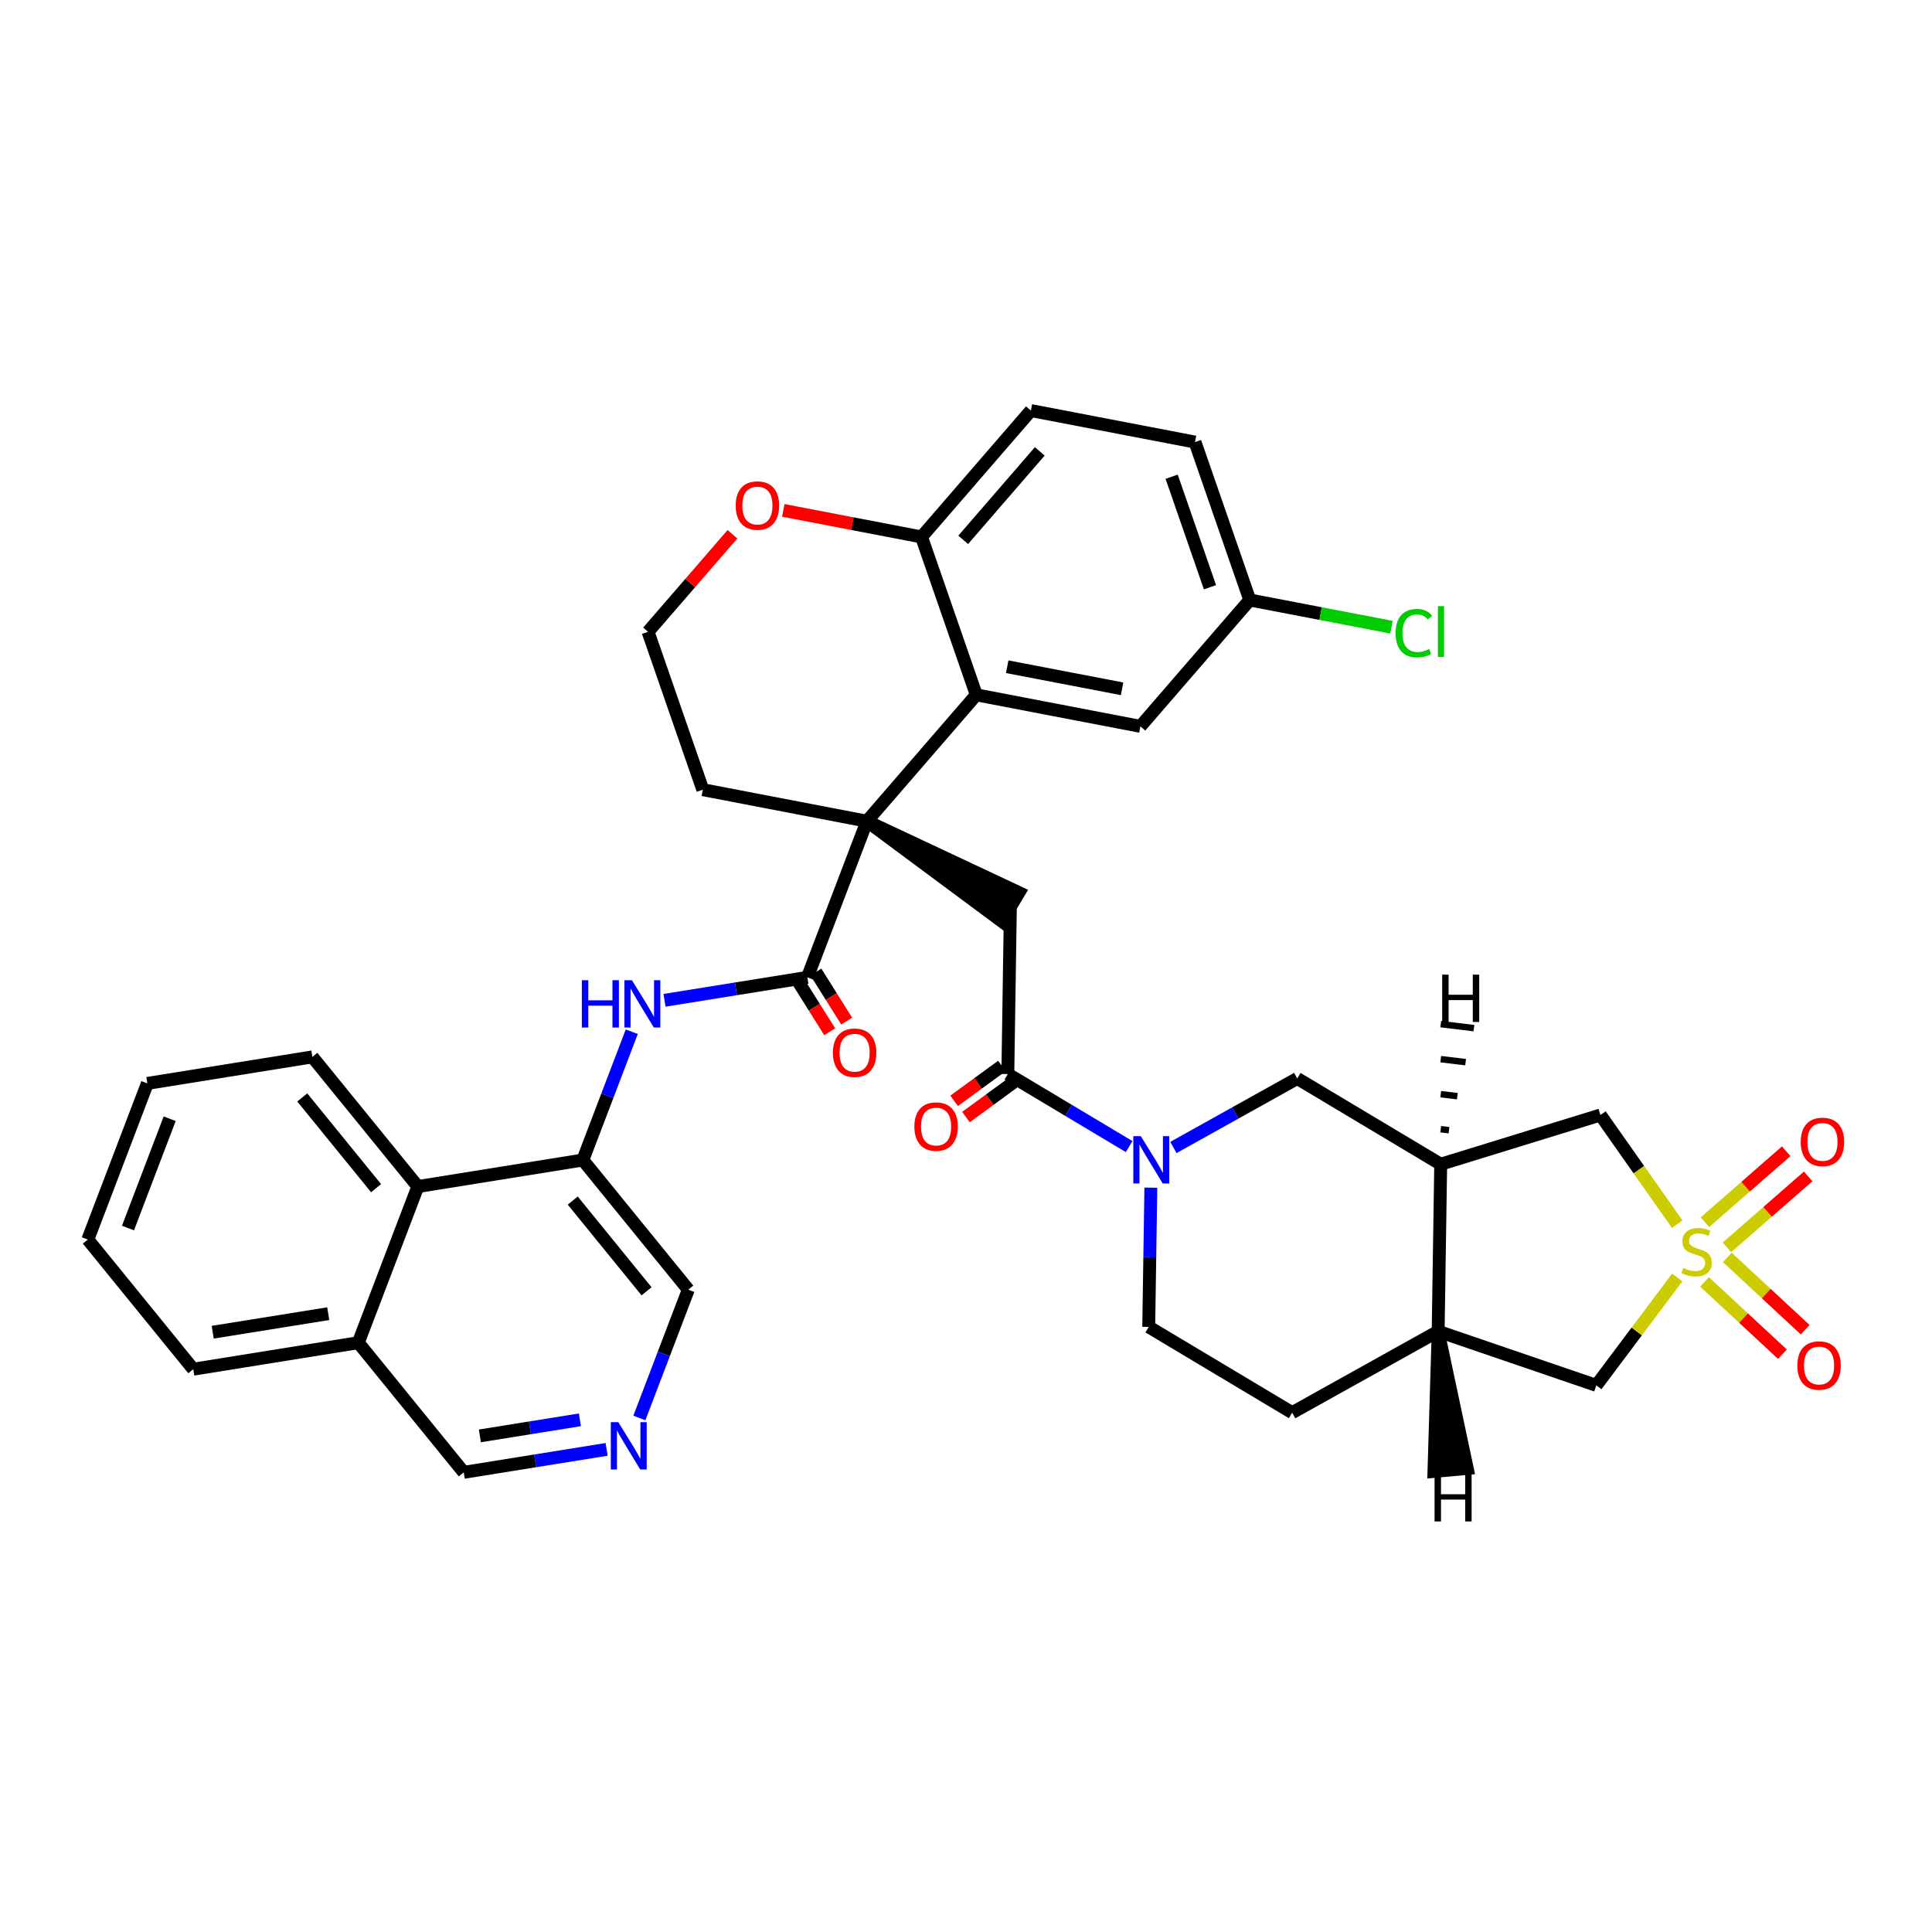 <?xml version='1.0' encoding='iso-8859-1'?>
<svg version='1.1' baseProfile='full'
              xmlns='http://www.w3.org/2000/svg'
                      xmlns:rdkit='http://www.rdkit.org/xml'
                      xmlns:xlink='http://www.w3.org/1999/xlink'
                  xml:space='preserve'
width='300px' height='300px' viewBox='0 0 300 300'>
<!-- END OF HEADER -->
<rect style='opacity:1.0;fill:#FFFFFF;stroke:none' width='300' height='300' x='0' y='0'> </rect>
<rect style='opacity:1.0;fill:#FFFFFF;stroke:none' width='300' height='300' x='0' y='0'> </rect>
<path class='bond-0 atom-0 atom-1' d='M 149.992,173.454 L 153.702,170.745' style='fill:none;fill-rule:evenodd;stroke:#FF0000;stroke-width:2.0px;stroke-linecap:butt;stroke-linejoin:miter;stroke-opacity:1' />
<path class='bond-0 atom-0 atom-1' d='M 153.702,170.745 L 157.413,168.037' style='fill:none;fill-rule:evenodd;stroke:#000000;stroke-width:2.0px;stroke-linecap:butt;stroke-linejoin:miter;stroke-opacity:1' />
<path class='bond-0 atom-0 atom-1' d='M 148.156,170.939 L 151.866,168.23' style='fill:none;fill-rule:evenodd;stroke:#FF0000;stroke-width:2.0px;stroke-linecap:butt;stroke-linejoin:miter;stroke-opacity:1' />
<path class='bond-0 atom-0 atom-1' d='M 151.866,168.23 L 155.577,165.522' style='fill:none;fill-rule:evenodd;stroke:#000000;stroke-width:2.0px;stroke-linecap:butt;stroke-linejoin:miter;stroke-opacity:1' />
<path class='bond-1 atom-1 atom-2' d='M 156.495,166.779 L 156.89,140.832' style='fill:none;fill-rule:evenodd;stroke:#000000;stroke-width:2.0px;stroke-linecap:butt;stroke-linejoin:miter;stroke-opacity:1' />
<path class='bond-26 atom-1 atom-27' d='M 156.495,166.779 L 165.914,172.41' style='fill:none;fill-rule:evenodd;stroke:#000000;stroke-width:2.0px;stroke-linecap:butt;stroke-linejoin:miter;stroke-opacity:1' />
<path class='bond-26 atom-1 atom-27' d='M 165.914,172.41 L 175.333,178.041' style='fill:none;fill-rule:evenodd;stroke:#0000FF;stroke-width:2.0px;stroke-linecap:butt;stroke-linejoin:miter;stroke-opacity:1' />
<path class='bond-2 atom-3 atom-2' d='M 134.616,127.516 L 155.558,143.059 L 158.221,138.604 Z' style='fill:#000000;fill-rule:evenodd;fill-opacity:1;stroke:#000000;stroke-width:2.0px;stroke-linecap:butt;stroke-linejoin:miter;stroke-opacity:1;' />
<path class='bond-3 atom-3 atom-4' d='M 134.616,127.516 L 125.37,151.763' style='fill:none;fill-rule:evenodd;stroke:#000000;stroke-width:2.0px;stroke-linecap:butt;stroke-linejoin:miter;stroke-opacity:1' />
<path class='bond-16 atom-3 atom-17' d='M 134.616,127.516 L 109.131,122.621' style='fill:none;fill-rule:evenodd;stroke:#000000;stroke-width:2.0px;stroke-linecap:butt;stroke-linejoin:miter;stroke-opacity:1' />
<path class='bond-37 atom-26 atom-3' d='M 151.597,107.893 L 134.616,127.516' style='fill:none;fill-rule:evenodd;stroke:#000000;stroke-width:2.0px;stroke-linecap:butt;stroke-linejoin:miter;stroke-opacity:1' />
<path class='bond-4 atom-4 atom-5' d='M 124.052,152.591 L 126.444,156.401' style='fill:none;fill-rule:evenodd;stroke:#000000;stroke-width:2.0px;stroke-linecap:butt;stroke-linejoin:miter;stroke-opacity:1' />
<path class='bond-4 atom-4 atom-5' d='M 126.444,156.401 L 128.836,160.21' style='fill:none;fill-rule:evenodd;stroke:#FF0000;stroke-width:2.0px;stroke-linecap:butt;stroke-linejoin:miter;stroke-opacity:1' />
<path class='bond-4 atom-4 atom-5' d='M 126.689,150.935 L 129.081,154.745' style='fill:none;fill-rule:evenodd;stroke:#000000;stroke-width:2.0px;stroke-linecap:butt;stroke-linejoin:miter;stroke-opacity:1' />
<path class='bond-4 atom-4 atom-5' d='M 129.081,154.745 L 131.473,158.554' style='fill:none;fill-rule:evenodd;stroke:#FF0000;stroke-width:2.0px;stroke-linecap:butt;stroke-linejoin:miter;stroke-opacity:1' />
<path class='bond-5 atom-4 atom-6' d='M 125.37,151.763 L 114.277,153.546' style='fill:none;fill-rule:evenodd;stroke:#000000;stroke-width:2.0px;stroke-linecap:butt;stroke-linejoin:miter;stroke-opacity:1' />
<path class='bond-5 atom-4 atom-6' d='M 114.277,153.546 L 103.184,155.328' style='fill:none;fill-rule:evenodd;stroke:#0000FF;stroke-width:2.0px;stroke-linecap:butt;stroke-linejoin:miter;stroke-opacity:1' />
<path class='bond-6 atom-6 atom-7' d='M 98.1,160.204 L 94.301,170.166' style='fill:none;fill-rule:evenodd;stroke:#0000FF;stroke-width:2.0px;stroke-linecap:butt;stroke-linejoin:miter;stroke-opacity:1' />
<path class='bond-6 atom-6 atom-7' d='M 94.301,170.166 L 90.502,180.128' style='fill:none;fill-rule:evenodd;stroke:#000000;stroke-width:2.0px;stroke-linecap:butt;stroke-linejoin:miter;stroke-opacity:1' />
<path class='bond-7 atom-7 atom-8' d='M 90.502,180.128 L 106.879,200.259' style='fill:none;fill-rule:evenodd;stroke:#000000;stroke-width:2.0px;stroke-linecap:butt;stroke-linejoin:miter;stroke-opacity:1' />
<path class='bond-7 atom-7 atom-8' d='M 88.933,186.423 L 100.396,200.514' style='fill:none;fill-rule:evenodd;stroke:#000000;stroke-width:2.0px;stroke-linecap:butt;stroke-linejoin:miter;stroke-opacity:1' />
<path class='bond-39 atom-16 atom-7' d='M 64.88,184.245 L 90.502,180.128' style='fill:none;fill-rule:evenodd;stroke:#000000;stroke-width:2.0px;stroke-linecap:butt;stroke-linejoin:miter;stroke-opacity:1' />
<path class='bond-8 atom-8 atom-9' d='M 106.879,200.259 L 103.08,210.221' style='fill:none;fill-rule:evenodd;stroke:#000000;stroke-width:2.0px;stroke-linecap:butt;stroke-linejoin:miter;stroke-opacity:1' />
<path class='bond-8 atom-8 atom-9' d='M 103.08,210.221 L 99.281,220.183' style='fill:none;fill-rule:evenodd;stroke:#0000FF;stroke-width:2.0px;stroke-linecap:butt;stroke-linejoin:miter;stroke-opacity:1' />
<path class='bond-9 atom-9 atom-10' d='M 94.197,225.058 L 83.104,226.841' style='fill:none;fill-rule:evenodd;stroke:#0000FF;stroke-width:2.0px;stroke-linecap:butt;stroke-linejoin:miter;stroke-opacity:1' />
<path class='bond-9 atom-9 atom-10' d='M 83.104,226.841 L 72.011,228.623' style='fill:none;fill-rule:evenodd;stroke:#000000;stroke-width:2.0px;stroke-linecap:butt;stroke-linejoin:miter;stroke-opacity:1' />
<path class='bond-9 atom-9 atom-10' d='M 90.046,220.469 L 82.281,221.716' style='fill:none;fill-rule:evenodd;stroke:#0000FF;stroke-width:2.0px;stroke-linecap:butt;stroke-linejoin:miter;stroke-opacity:1' />
<path class='bond-9 atom-9 atom-10' d='M 82.281,221.716 L 74.515,222.964' style='fill:none;fill-rule:evenodd;stroke:#000000;stroke-width:2.0px;stroke-linecap:butt;stroke-linejoin:miter;stroke-opacity:1' />
<path class='bond-10 atom-10 atom-11' d='M 72.011,228.623 L 55.635,208.492' style='fill:none;fill-rule:evenodd;stroke:#000000;stroke-width:2.0px;stroke-linecap:butt;stroke-linejoin:miter;stroke-opacity:1' />
<path class='bond-11 atom-11 atom-12' d='M 55.635,208.492 L 30.013,212.609' style='fill:none;fill-rule:evenodd;stroke:#000000;stroke-width:2.0px;stroke-linecap:butt;stroke-linejoin:miter;stroke-opacity:1' />
<path class='bond-11 atom-11 atom-12' d='M 50.968,203.985 L 33.032,206.867' style='fill:none;fill-rule:evenodd;stroke:#000000;stroke-width:2.0px;stroke-linecap:butt;stroke-linejoin:miter;stroke-opacity:1' />
<path class='bond-42 atom-16 atom-11' d='M 64.88,184.245 L 55.635,208.492' style='fill:none;fill-rule:evenodd;stroke:#000000;stroke-width:2.0px;stroke-linecap:butt;stroke-linejoin:miter;stroke-opacity:1' />
<path class='bond-12 atom-12 atom-13' d='M 30.013,212.609 L 13.636,192.478' style='fill:none;fill-rule:evenodd;stroke:#000000;stroke-width:2.0px;stroke-linecap:butt;stroke-linejoin:miter;stroke-opacity:1' />
<path class='bond-13 atom-13 atom-14' d='M 13.636,192.478 L 22.882,168.23' style='fill:none;fill-rule:evenodd;stroke:#000000;stroke-width:2.0px;stroke-linecap:butt;stroke-linejoin:miter;stroke-opacity:1' />
<path class='bond-13 atom-13 atom-14' d='M 19.873,190.69 L 26.345,173.717' style='fill:none;fill-rule:evenodd;stroke:#000000;stroke-width:2.0px;stroke-linecap:butt;stroke-linejoin:miter;stroke-opacity:1' />
<path class='bond-14 atom-14 atom-15' d='M 22.882,168.23 L 48.504,164.114' style='fill:none;fill-rule:evenodd;stroke:#000000;stroke-width:2.0px;stroke-linecap:butt;stroke-linejoin:miter;stroke-opacity:1' />
<path class='bond-15 atom-15 atom-16' d='M 48.504,164.114 L 64.88,184.245' style='fill:none;fill-rule:evenodd;stroke:#000000;stroke-width:2.0px;stroke-linecap:butt;stroke-linejoin:miter;stroke-opacity:1' />
<path class='bond-15 atom-15 atom-16' d='M 46.934,170.408 L 58.398,184.5' style='fill:none;fill-rule:evenodd;stroke:#000000;stroke-width:2.0px;stroke-linecap:butt;stroke-linejoin:miter;stroke-opacity:1' />
<path class='bond-17 atom-17 atom-18' d='M 109.131,122.621 L 100.628,98.103' style='fill:none;fill-rule:evenodd;stroke:#000000;stroke-width:2.0px;stroke-linecap:butt;stroke-linejoin:miter;stroke-opacity:1' />
<path class='bond-18 atom-18 atom-19' d='M 100.628,98.103 L 107.18,90.531' style='fill:none;fill-rule:evenodd;stroke:#000000;stroke-width:2.0px;stroke-linecap:butt;stroke-linejoin:miter;stroke-opacity:1' />
<path class='bond-18 atom-18 atom-19' d='M 107.18,90.531 L 113.733,82.959' style='fill:none;fill-rule:evenodd;stroke:#FF0000;stroke-width:2.0px;stroke-linecap:butt;stroke-linejoin:miter;stroke-opacity:1' />
<path class='bond-19 atom-19 atom-20' d='M 121.632,79.252 L 132.363,81.314' style='fill:none;fill-rule:evenodd;stroke:#FF0000;stroke-width:2.0px;stroke-linecap:butt;stroke-linejoin:miter;stroke-opacity:1' />
<path class='bond-19 atom-19 atom-20' d='M 132.363,81.314 L 143.094,83.375' style='fill:none;fill-rule:evenodd;stroke:#000000;stroke-width:2.0px;stroke-linecap:butt;stroke-linejoin:miter;stroke-opacity:1' />
<path class='bond-20 atom-20 atom-21' d='M 143.094,83.375 L 160.075,63.752' style='fill:none;fill-rule:evenodd;stroke:#000000;stroke-width:2.0px;stroke-linecap:butt;stroke-linejoin:miter;stroke-opacity:1' />
<path class='bond-20 atom-20 atom-21' d='M 149.566,83.828 L 161.453,70.091' style='fill:none;fill-rule:evenodd;stroke:#000000;stroke-width:2.0px;stroke-linecap:butt;stroke-linejoin:miter;stroke-opacity:1' />
<path class='bond-40 atom-26 atom-20' d='M 151.597,107.893 L 143.094,83.375' style='fill:none;fill-rule:evenodd;stroke:#000000;stroke-width:2.0px;stroke-linecap:butt;stroke-linejoin:miter;stroke-opacity:1' />
<path class='bond-21 atom-21 atom-22' d='M 160.075,63.752 L 185.56,68.646' style='fill:none;fill-rule:evenodd;stroke:#000000;stroke-width:2.0px;stroke-linecap:butt;stroke-linejoin:miter;stroke-opacity:1' />
<path class='bond-22 atom-22 atom-23' d='M 185.56,68.646 L 194.064,93.164' style='fill:none;fill-rule:evenodd;stroke:#000000;stroke-width:2.0px;stroke-linecap:butt;stroke-linejoin:miter;stroke-opacity:1' />
<path class='bond-22 atom-22 atom-23' d='M 181.932,74.025 L 187.885,91.187' style='fill:none;fill-rule:evenodd;stroke:#000000;stroke-width:2.0px;stroke-linecap:butt;stroke-linejoin:miter;stroke-opacity:1' />
<path class='bond-23 atom-23 atom-24' d='M 194.064,93.164 L 205.065,95.277' style='fill:none;fill-rule:evenodd;stroke:#000000;stroke-width:2.0px;stroke-linecap:butt;stroke-linejoin:miter;stroke-opacity:1' />
<path class='bond-23 atom-23 atom-24' d='M 205.065,95.277 L 216.066,97.39' style='fill:none;fill-rule:evenodd;stroke:#00CC00;stroke-width:2.0px;stroke-linecap:butt;stroke-linejoin:miter;stroke-opacity:1' />
<path class='bond-24 atom-23 atom-25' d='M 194.064,93.164 L 177.082,112.787' style='fill:none;fill-rule:evenodd;stroke:#000000;stroke-width:2.0px;stroke-linecap:butt;stroke-linejoin:miter;stroke-opacity:1' />
<path class='bond-25 atom-25 atom-26' d='M 177.082,112.787 L 151.597,107.893' style='fill:none;fill-rule:evenodd;stroke:#000000;stroke-width:2.0px;stroke-linecap:butt;stroke-linejoin:miter;stroke-opacity:1' />
<path class='bond-25 atom-25 atom-26' d='M 174.238,106.956 L 156.399,103.53' style='fill:none;fill-rule:evenodd;stroke:#000000;stroke-width:2.0px;stroke-linecap:butt;stroke-linejoin:miter;stroke-opacity:1' />
<path class='bond-27 atom-27 atom-28' d='M 178.703,184.419 L 178.538,195.231' style='fill:none;fill-rule:evenodd;stroke:#0000FF;stroke-width:2.0px;stroke-linecap:butt;stroke-linejoin:miter;stroke-opacity:1' />
<path class='bond-27 atom-27 atom-28' d='M 178.538,195.231 L 178.374,206.043' style='fill:none;fill-rule:evenodd;stroke:#000000;stroke-width:2.0px;stroke-linecap:butt;stroke-linejoin:miter;stroke-opacity:1' />
<path class='bond-38 atom-37 atom-27' d='M 201.437,167.463 L 191.821,172.822' style='fill:none;fill-rule:evenodd;stroke:#000000;stroke-width:2.0px;stroke-linecap:butt;stroke-linejoin:miter;stroke-opacity:1' />
<path class='bond-38 atom-37 atom-27' d='M 191.821,172.822 L 182.204,178.181' style='fill:none;fill-rule:evenodd;stroke:#0000FF;stroke-width:2.0px;stroke-linecap:butt;stroke-linejoin:miter;stroke-opacity:1' />
<path class='bond-28 atom-28 atom-29' d='M 178.374,206.043 L 200.647,219.359' style='fill:none;fill-rule:evenodd;stroke:#000000;stroke-width:2.0px;stroke-linecap:butt;stroke-linejoin:miter;stroke-opacity:1' />
<path class='bond-29 atom-29 atom-30' d='M 200.647,219.359 L 223.316,206.727' style='fill:none;fill-rule:evenodd;stroke:#000000;stroke-width:2.0px;stroke-linecap:butt;stroke-linejoin:miter;stroke-opacity:1' />
<path class='bond-30 atom-30 atom-31' d='M 223.316,206.727 L 247.872,215.121' style='fill:none;fill-rule:evenodd;stroke:#000000;stroke-width:2.0px;stroke-linecap:butt;stroke-linejoin:miter;stroke-opacity:1' />
<path class='bond-41 atom-36 atom-30' d='M 223.711,180.779 L 223.316,206.727' style='fill:none;fill-rule:evenodd;stroke:#000000;stroke-width:2.0px;stroke-linecap:butt;stroke-linejoin:miter;stroke-opacity:1' />
<path class='bond-43 atom-30 atom-38' d='M 223.316,206.727 L 222.663,228.482 L 227.832,228.018 Z' style='fill:#000000;fill-rule:evenodd;fill-opacity:1;stroke:#000000;stroke-width:2.0px;stroke-linecap:butt;stroke-linejoin:miter;stroke-opacity:1;' />
<path class='bond-31 atom-31 atom-32' d='M 247.872,215.121 L 254.155,206.744' style='fill:none;fill-rule:evenodd;stroke:#000000;stroke-width:2.0px;stroke-linecap:butt;stroke-linejoin:miter;stroke-opacity:1' />
<path class='bond-31 atom-31 atom-32' d='M 254.155,206.744 L 260.438,198.368' style='fill:none;fill-rule:evenodd;stroke:#CCCC00;stroke-width:2.0px;stroke-linecap:butt;stroke-linejoin:miter;stroke-opacity:1' />
<path class='bond-32 atom-32 atom-33' d='M 264.682,199.053 L 270.729,204.666' style='fill:none;fill-rule:evenodd;stroke:#CCCC00;stroke-width:2.0px;stroke-linecap:butt;stroke-linejoin:miter;stroke-opacity:1' />
<path class='bond-32 atom-32 atom-33' d='M 270.729,204.666 L 276.776,210.28' style='fill:none;fill-rule:evenodd;stroke:#FF0000;stroke-width:2.0px;stroke-linecap:butt;stroke-linejoin:miter;stroke-opacity:1' />
<path class='bond-32 atom-32 atom-33' d='M 268.214,195.249 L 274.26,200.863' style='fill:none;fill-rule:evenodd;stroke:#CCCC00;stroke-width:2.0px;stroke-linecap:butt;stroke-linejoin:miter;stroke-opacity:1' />
<path class='bond-32 atom-32 atom-33' d='M 274.26,200.863 L 280.307,206.476' style='fill:none;fill-rule:evenodd;stroke:#FF0000;stroke-width:2.0px;stroke-linecap:butt;stroke-linejoin:miter;stroke-opacity:1' />
<path class='bond-33 atom-32 atom-34' d='M 268.155,193.692 L 274.465,188.182' style='fill:none;fill-rule:evenodd;stroke:#CCCC00;stroke-width:2.0px;stroke-linecap:butt;stroke-linejoin:miter;stroke-opacity:1' />
<path class='bond-33 atom-32 atom-34' d='M 274.465,188.182 L 280.774,182.672' style='fill:none;fill-rule:evenodd;stroke:#FF0000;stroke-width:2.0px;stroke-linecap:butt;stroke-linejoin:miter;stroke-opacity:1' />
<path class='bond-33 atom-32 atom-34' d='M 264.741,189.782 L 271.051,184.273' style='fill:none;fill-rule:evenodd;stroke:#CCCC00;stroke-width:2.0px;stroke-linecap:butt;stroke-linejoin:miter;stroke-opacity:1' />
<path class='bond-33 atom-32 atom-34' d='M 271.051,184.273 L 277.361,178.763' style='fill:none;fill-rule:evenodd;stroke:#FF0000;stroke-width:2.0px;stroke-linecap:butt;stroke-linejoin:miter;stroke-opacity:1' />
<path class='bond-34 atom-32 atom-35' d='M 260.438,190.09 L 254.474,181.613' style='fill:none;fill-rule:evenodd;stroke:#CCCC00;stroke-width:2.0px;stroke-linecap:butt;stroke-linejoin:miter;stroke-opacity:1' />
<path class='bond-34 atom-32 atom-35' d='M 254.474,181.613 L 248.511,173.137' style='fill:none;fill-rule:evenodd;stroke:#000000;stroke-width:2.0px;stroke-linecap:butt;stroke-linejoin:miter;stroke-opacity:1' />
<path class='bond-35 atom-35 atom-36' d='M 248.511,173.137 L 223.711,180.779' style='fill:none;fill-rule:evenodd;stroke:#000000;stroke-width:2.0px;stroke-linecap:butt;stroke-linejoin:miter;stroke-opacity:1' />
<path class='bond-36 atom-36 atom-37' d='M 223.711,180.779 L 201.437,167.463' style='fill:none;fill-rule:evenodd;stroke:#000000;stroke-width:2.0px;stroke-linecap:butt;stroke-linejoin:miter;stroke-opacity:1' />
<path class='bond-44 atom-36 atom-39' d='M 225.001,175.497 L 223.713,175.342' style='fill:none;fill-rule:evenodd;stroke:#000000;stroke-width:1.0px;stroke-linecap:butt;stroke-linejoin:miter;stroke-opacity:1' />
<path class='bond-44 atom-36 atom-39' d='M 226.291,170.214 L 223.715,169.904' style='fill:none;fill-rule:evenodd;stroke:#000000;stroke-width:1.0px;stroke-linecap:butt;stroke-linejoin:miter;stroke-opacity:1' />
<path class='bond-44 atom-36 atom-39' d='M 227.582,164.932 L 223.717,164.466' style='fill:none;fill-rule:evenodd;stroke:#000000;stroke-width:1.0px;stroke-linecap:butt;stroke-linejoin:miter;stroke-opacity:1' />
<path class='bond-44 atom-36 atom-39' d='M 228.872,159.649 L 223.719,159.028' style='fill:none;fill-rule:evenodd;stroke:#000000;stroke-width:1.0px;stroke-linecap:butt;stroke-linejoin:miter;stroke-opacity:1' />
<path  class='atom-0' d='M 141.982 174.931
Q 141.982 173.167, 142.854 172.181
Q 143.726 171.195, 145.356 171.195
Q 146.985 171.195, 147.857 172.181
Q 148.729 173.167, 148.729 174.931
Q 148.729 176.717, 147.847 177.734
Q 146.965 178.741, 145.356 178.741
Q 143.736 178.741, 142.854 177.734
Q 141.982 176.727, 141.982 174.931
M 145.356 177.911
Q 146.477 177.911, 147.079 177.163
Q 147.691 176.405, 147.691 174.931
Q 147.691 173.489, 147.079 172.762
Q 146.477 172.025, 145.356 172.025
Q 144.235 172.025, 143.622 172.752
Q 143.02 173.478, 143.02 174.931
Q 143.02 176.416, 143.622 177.163
Q 144.235 177.911, 145.356 177.911
' fill='#FF0000'/>
<path  class='atom-5' d='M 129.331 163.464
Q 129.331 161.699, 130.203 160.713
Q 131.074 159.727, 132.704 159.727
Q 134.334 159.727, 135.206 160.713
Q 136.078 161.699, 136.078 163.464
Q 136.078 165.249, 135.195 166.266
Q 134.313 167.273, 132.704 167.273
Q 131.085 167.273, 130.203 166.266
Q 129.331 165.259, 129.331 163.464
M 132.704 166.443
Q 133.825 166.443, 134.427 165.695
Q 135.04 164.938, 135.04 163.464
Q 135.04 162.021, 134.427 161.294
Q 133.825 160.557, 132.704 160.557
Q 131.583 160.557, 130.971 161.284
Q 130.369 162.01, 130.369 163.464
Q 130.369 164.948, 130.971 165.695
Q 131.583 166.443, 132.704 166.443
' fill='#FF0000'/>
<path  class='atom-6' d='M 90.349 152.206
L 91.345 152.206
L 91.345 155.33
L 95.103 155.33
L 95.103 152.206
L 96.1 152.206
L 96.1 159.555
L 95.103 159.555
L 95.103 156.16
L 91.345 156.16
L 91.345 159.555
L 90.349 159.555
L 90.349 152.206
' fill='#0000FF'/>
<path  class='atom-6' d='M 98.124 152.206
L 100.532 156.098
Q 100.771 156.482, 101.155 157.178
Q 101.539 157.873, 101.56 157.915
L 101.56 152.206
L 102.535 152.206
L 102.535 159.555
L 101.528 159.555
L 98.944 155.299
Q 98.643 154.801, 98.321 154.23
Q 98.01 153.659, 97.916 153.482
L 97.916 159.555
L 96.961 159.555
L 96.961 152.206
L 98.124 152.206
' fill='#0000FF'/>
<path  class='atom-9' d='M 96.008 220.832
L 98.416 224.724
Q 98.655 225.108, 99.039 225.804
Q 99.423 226.499, 99.444 226.541
L 99.444 220.832
L 100.42 220.832
L 100.42 228.181
L 99.413 228.181
L 96.828 223.925
Q 96.527 223.427, 96.206 222.856
Q 95.894 222.285, 95.801 222.109
L 95.801 228.181
L 94.846 228.181
L 94.846 220.832
L 96.008 220.832
' fill='#0000FF'/>
<path  class='atom-19' d='M 114.236 78.501
Q 114.236 76.736, 115.108 75.75
Q 115.98 74.764, 117.609 74.764
Q 119.239 74.764, 120.111 75.75
Q 120.983 76.736, 120.983 78.501
Q 120.983 80.286, 120.1 81.303
Q 119.218 82.31, 117.609 82.31
Q 115.99 82.31, 115.108 81.303
Q 114.236 80.296, 114.236 78.501
M 117.609 81.48
Q 118.73 81.48, 119.332 80.733
Q 119.945 79.975, 119.945 78.501
Q 119.945 77.058, 119.332 76.331
Q 118.73 75.594, 117.609 75.594
Q 116.488 75.594, 115.876 76.321
Q 115.274 77.047, 115.274 78.501
Q 115.274 79.985, 115.876 80.733
Q 116.488 81.48, 117.609 81.48
' fill='#FF0000'/>
<path  class='atom-24' d='M 216.715 98.313
Q 216.715 96.487, 217.566 95.531
Q 218.427 94.566, 220.057 94.566
Q 221.573 94.566, 222.382 95.635
L 221.697 96.196
Q 221.106 95.417, 220.057 95.417
Q 218.946 95.417, 218.355 96.165
Q 217.773 96.902, 217.773 98.313
Q 217.773 99.767, 218.376 100.514
Q 218.988 101.261, 220.171 101.261
Q 220.981 101.261, 221.926 100.774
L 222.216 101.552
Q 221.832 101.801, 221.251 101.946
Q 220.67 102.092, 220.026 102.092
Q 218.427 102.092, 217.566 101.116
Q 216.715 100.14, 216.715 98.313
' fill='#00CC00'/>
<path  class='atom-24' d='M 223.275 94.12
L 224.23 94.12
L 224.23 101.998
L 223.275 101.998
L 223.275 94.12
' fill='#00CC00'/>
<path  class='atom-27' d='M 177.144 176.421
L 179.552 180.313
Q 179.791 180.697, 180.175 181.393
Q 180.559 182.088, 180.58 182.13
L 180.58 176.421
L 181.556 176.421
L 181.556 183.77
L 180.549 183.77
L 177.964 179.514
Q 177.663 179.016, 177.341 178.445
Q 177.03 177.874, 176.936 177.697
L 176.936 183.77
L 175.981 183.77
L 175.981 176.421
L 177.144 176.421
' fill='#0000FF'/>
<path  class='atom-32' d='M 261.367 196.883
Q 261.45 196.915, 261.792 197.06
Q 262.135 197.205, 262.509 197.299
Q 262.893 197.382, 263.266 197.382
Q 263.962 197.382, 264.367 197.05
Q 264.772 196.707, 264.772 196.115
Q 264.772 195.711, 264.564 195.461
Q 264.367 195.212, 264.055 195.077
Q 263.744 194.942, 263.225 194.787
Q 262.571 194.589, 262.177 194.403
Q 261.792 194.216, 261.512 193.821
Q 261.242 193.427, 261.242 192.763
Q 261.242 191.839, 261.865 191.268
Q 262.498 190.697, 263.744 190.697
Q 264.595 190.697, 265.56 191.102
L 265.322 191.901
Q 264.439 191.538, 263.775 191.538
Q 263.059 191.538, 262.664 191.839
Q 262.27 192.129, 262.28 192.638
Q 262.28 193.032, 262.478 193.271
Q 262.685 193.51, 262.976 193.645
Q 263.277 193.78, 263.775 193.935
Q 264.439 194.143, 264.834 194.351
Q 265.228 194.558, 265.509 194.984
Q 265.799 195.399, 265.799 196.115
Q 265.799 197.133, 265.114 197.683
Q 264.439 198.223, 263.308 198.223
Q 262.654 198.223, 262.156 198.077
Q 261.668 197.942, 261.087 197.704
L 261.367 196.883
' fill='#CCCC00'/>
<path  class='atom-33' d='M 279.088 212.038
Q 279.088 210.273, 279.96 209.287
Q 280.832 208.301, 282.461 208.301
Q 284.091 208.301, 284.963 209.287
Q 285.835 210.273, 285.835 212.038
Q 285.835 213.823, 284.953 214.84
Q 284.07 215.847, 282.461 215.847
Q 280.842 215.847, 279.96 214.84
Q 279.088 213.834, 279.088 212.038
M 282.461 215.017
Q 283.582 215.017, 284.185 214.27
Q 284.797 213.512, 284.797 212.038
Q 284.797 210.595, 284.185 209.868
Q 283.582 209.131, 282.461 209.131
Q 281.34 209.131, 280.728 209.858
Q 280.126 210.585, 280.126 212.038
Q 280.126 213.522, 280.728 214.27
Q 281.34 215.017, 282.461 215.017
' fill='#FF0000'/>
<path  class='atom-34' d='M 279.616 177.313
Q 279.616 175.548, 280.488 174.562
Q 281.36 173.576, 282.99 173.576
Q 284.62 173.576, 285.492 174.562
Q 286.364 175.548, 286.364 177.313
Q 286.364 179.098, 285.481 180.116
Q 284.599 181.123, 282.99 181.123
Q 281.371 181.123, 280.488 180.116
Q 279.616 179.109, 279.616 177.313
M 282.99 180.292
Q 284.111 180.292, 284.713 179.545
Q 285.326 178.787, 285.326 177.313
Q 285.326 175.87, 284.713 175.144
Q 284.111 174.407, 282.99 174.407
Q 281.869 174.407, 281.257 175.133
Q 280.654 175.86, 280.654 177.313
Q 280.654 178.797, 281.257 179.545
Q 281.869 180.292, 282.99 180.292
' fill='#FF0000'/>
<path  class='atom-38' d='M 222.76 228.899
L 223.757 228.899
L 223.757 232.024
L 227.514 232.024
L 227.514 228.899
L 228.511 228.899
L 228.511 236.248
L 227.514 236.248
L 227.514 232.854
L 223.757 232.854
L 223.757 236.248
L 222.76 236.248
L 222.76 228.899
' fill='#000000'/>
<path  class='atom-39' d='M 223.941 151.341
L 224.937 151.341
L 224.937 154.465
L 228.695 154.465
L 228.695 151.341
L 229.692 151.341
L 229.692 158.69
L 228.695 158.69
L 228.695 155.295
L 224.937 155.295
L 224.937 158.69
L 223.941 158.69
L 223.941 151.341
' fill='#000000'/>
</svg>
